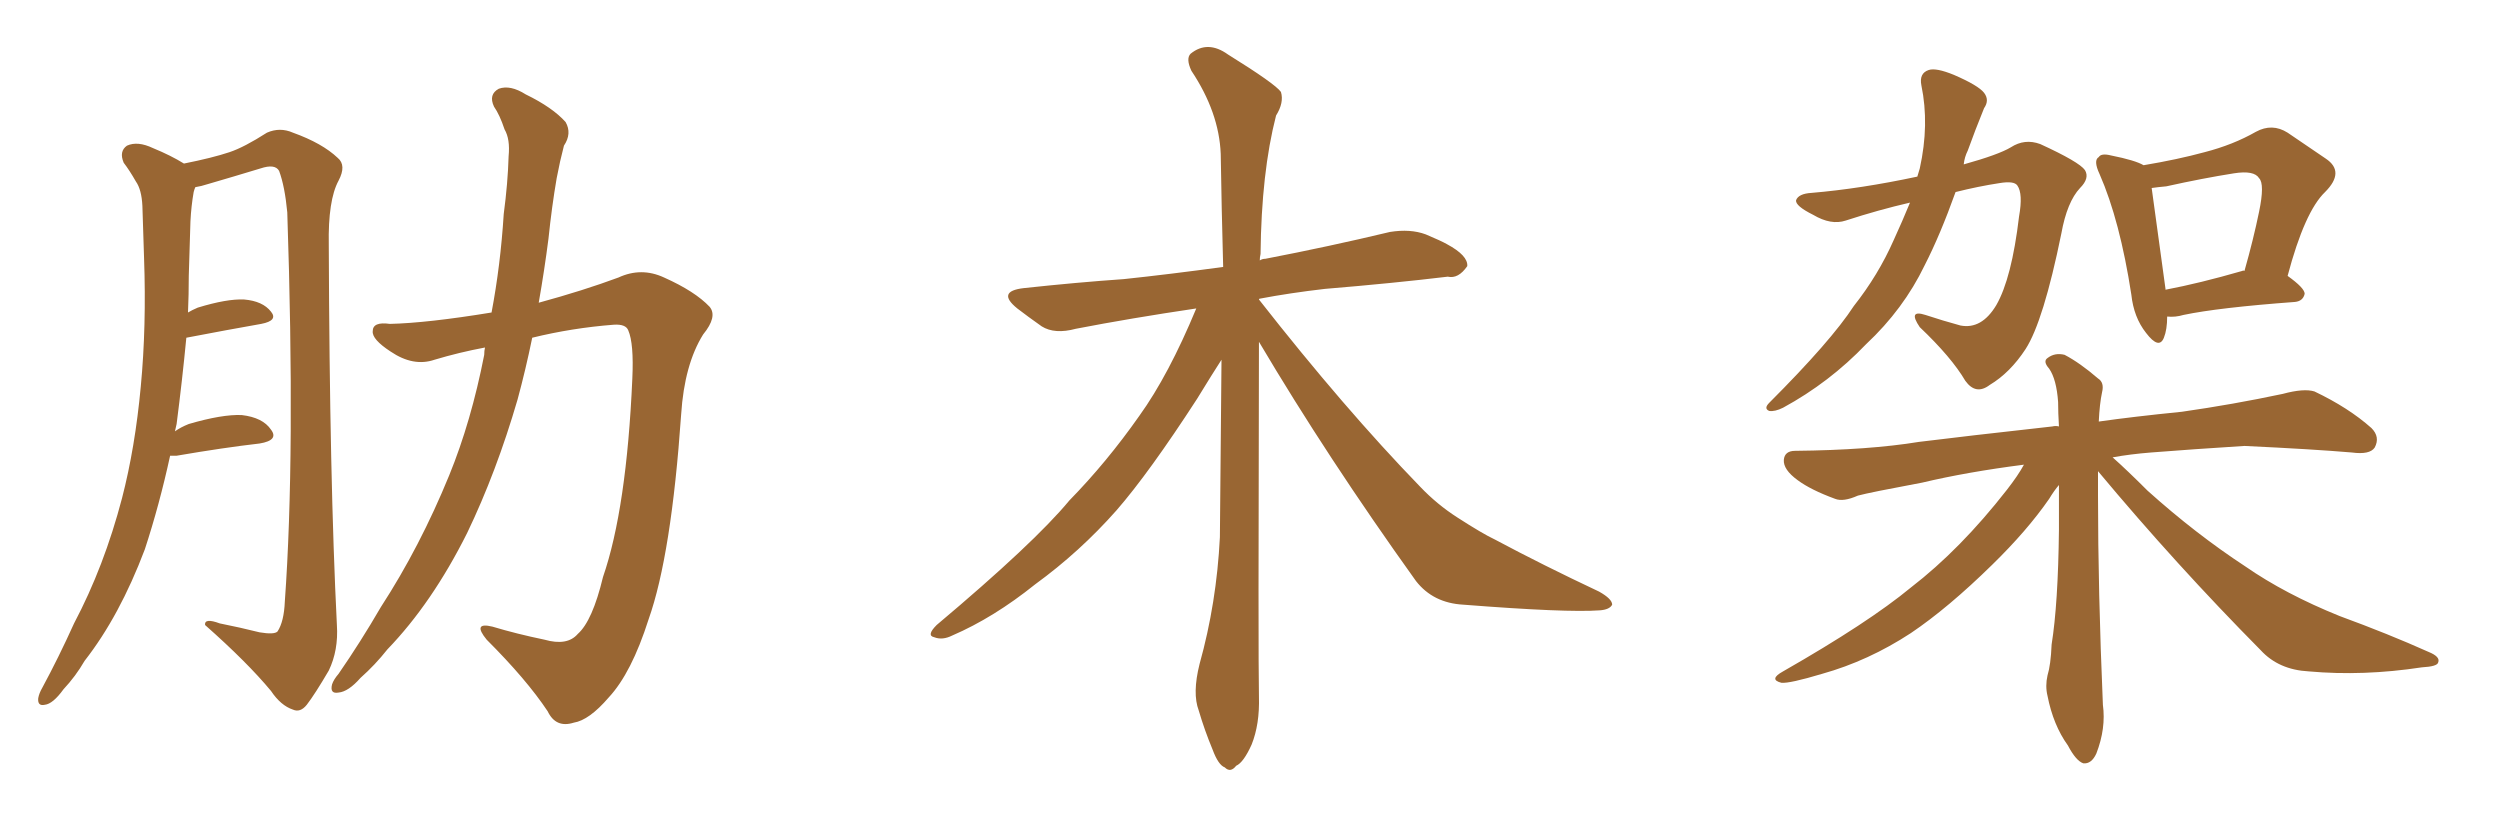 <svg xmlns="http://www.w3.org/2000/svg" xmlns:xlink="http://www.w3.org/1999/xlink" width="450" height="150"><path fill="#996633" padding="10" d="M30.62 82.03L30.62 82.03Q28.71 90.82 26.07 98.88L26.07 98.88Q21.53 110.89 15.23 118.95L15.23 118.95Q13.62 121.73 11.43 124.07L11.43 124.07Q9.52 126.71 8.06 126.86L8.06 126.86Q6.74 127.15 6.88 125.68L6.88 125.68Q7.03 124.80 7.62 123.78L7.62 123.78Q10.55 118.36 13.33 112.21L13.33 112.21Q18.75 101.95 21.97 89.65L21.97 89.65Q24.32 80.57 25.34 69.58L25.34 69.58Q26.37 58.74 25.93 46.44L25.93 46.44Q25.78 41.16 25.63 37.06L25.63 37.06Q25.49 34.13 24.46 32.67L24.46 32.67Q23.29 30.62 22.27 29.30L22.27 29.30Q21.39 27.25 22.85 26.22L22.85 26.22Q24.76 25.34 27.54 26.66L27.54 26.66Q30.76 27.98 33.11 29.44L33.11 29.44Q38.23 28.42 41.31 27.39L41.31 27.39Q43.95 26.51 48.05 23.88L48.05 23.88Q50.39 22.85 52.73 23.88L52.73 23.88Q58.01 25.78 60.79 28.42L60.79 28.42Q62.40 29.74 60.94 32.52L60.94 32.52Q59.03 36.04 59.18 44.09L59.18 44.09Q59.33 86.43 60.64 112.50L60.64 112.50Q60.94 117.04 59.18 120.70L59.18 120.70Q56.69 124.95 55.22 126.86L55.22 126.86Q54.05 128.32 52.73 127.73L52.73 127.73Q50.54 127.00 48.78 124.37L48.78 124.37Q44.53 119.24 36.91 112.50L36.91 112.50Q36.77 111.18 39.55 112.21L39.55 112.21Q43.21 112.94 46.73 113.82L46.73 113.82Q49.37 114.26 49.95 113.67L49.95 113.67Q51.12 111.91 51.27 108.25L51.27 108.25Q53.17 81.88 51.71 38.23L51.71 38.23Q51.27 33.54 50.24 30.76L50.24 30.76Q49.51 29.44 46.88 30.32L46.88 30.32Q42.04 31.79 37.50 33.11L37.50 33.11Q36.18 33.54 35.16 33.69L35.16 33.69Q35.01 33.98 34.86 34.57L34.86 34.57Q34.42 37.06 34.28 39.84L34.28 39.84Q34.13 44.68 33.98 49.66L33.98 49.66Q33.98 53.03 33.84 56.25L33.84 56.25Q34.57 55.81 35.60 55.37L35.60 55.37Q40.87 53.76 43.95 53.91L43.95 53.91Q47.31 54.20 48.78 56.10L48.78 56.10Q50.10 57.71 47.02 58.30L47.02 58.30Q41.16 59.33 33.54 60.79L33.54 60.79Q32.81 68.41 31.79 76.32L31.79 76.32Q31.64 77.05 31.49 77.64L31.49 77.64Q32.52 76.90 33.98 76.32L33.98 76.32Q39.99 74.56 43.51 74.71L43.51 74.71Q47.31 75.15 48.78 77.34L48.78 77.34Q50.24 79.25 46.73 79.83L46.73 79.83Q40.28 80.57 31.79 82.03L31.79 82.03Q31.05 82.03 30.62 82.03ZM88.48 56.25L88.48 56.25Q90.09 47.75 90.67 38.53L90.67 38.53Q91.41 32.96 91.55 28.13L91.55 28.13Q91.85 25.05 90.82 23.29L90.82 23.29Q89.94 20.65 88.92 19.19L88.92 19.19Q87.89 16.99 89.79 15.97L89.79 15.97Q91.85 15.23 94.63 16.99L94.63 16.99Q99.46 19.34 101.81 21.97L101.81 21.97Q102.98 24.02 101.51 26.22L101.51 26.22Q100.78 29.00 100.20 32.08L100.20 32.08Q99.32 37.21 98.73 42.92L98.73 42.92Q98.00 48.63 96.97 54.49L96.97 54.49Q105.03 52.29 111.33 49.95L111.33 49.95Q115.43 48.05 119.53 49.95L119.53 49.95Q125.10 52.44 127.73 55.22L127.73 55.22Q129.20 56.98 126.56 60.21L126.56 60.21Q123.19 65.63 122.61 74.56L122.61 74.56Q120.85 99.90 116.75 111.47L116.75 111.47Q113.67 121.14 109.57 125.54L109.57 125.54Q106.05 129.64 103.27 130.08L103.27 130.08Q100.05 131.10 98.58 128.03L98.58 128.03Q94.78 122.31 87.60 115.14L87.60 115.14Q84.96 111.91 88.62 112.79L88.62 112.79Q93.02 114.11 98.00 115.14L98.00 115.14Q102.10 116.31 104.00 114.11L104.00 114.11Q106.64 111.77 108.54 103.86L108.54 103.86Q112.79 91.55 113.82 68.12L113.82 68.12Q114.11 61.82 113.09 59.47L113.09 59.47Q112.65 58.30 110.45 58.45L110.45 58.45Q102.98 59.03 95.80 60.79L95.80 60.79Q94.63 66.50 93.16 71.92L93.16 71.92Q89.36 84.96 84.08 95.95L84.08 95.95Q77.78 108.54 69.73 116.89L69.73 116.89Q67.53 119.68 64.89 122.02L64.89 122.02Q62.70 124.51 60.94 124.66L60.94 124.66Q59.33 124.95 59.77 123.19L59.77 123.19Q60.06 122.31 60.94 121.29L60.94 121.29Q64.89 115.58 68.55 109.28L68.55 109.28Q75.59 98.44 80.86 85.55L80.86 85.55Q84.81 75.88 87.16 63.87L87.16 63.87Q87.16 63.13 87.30 62.55L87.30 62.55Q82.62 63.43 78.22 64.75L78.22 64.75Q74.41 66.06 70.31 63.28L70.31 63.28Q66.94 61.08 67.09 59.62L67.09 59.62Q67.09 57.86 70.17 58.30L70.17 58.30Q76.90 58.15 88.48 56.25ZM226.61 61.52L226.61 61.52L226.61 61.52Q226.46 118.65 226.61 125.39L226.61 125.39Q226.76 130.37 225.29 134.03L225.29 134.03Q223.83 137.26 222.51 137.84L222.51 137.84Q221.48 139.16 220.46 138.13L220.46 138.13Q219.29 137.70 218.26 134.91L218.26 134.91Q216.80 131.40 215.77 127.88L215.77 127.88Q214.60 124.80 215.92 119.53L215.92 119.53Q218.99 108.54 219.58 96.68L219.58 96.68Q219.73 80.13 219.87 64.75L219.87 64.75Q218.26 67.24 215.48 71.78L215.48 71.78Q206.84 85.11 200.98 91.85L200.98 91.85Q194.38 99.32 186.33 105.18L186.33 105.18Q178.86 111.18 171.39 114.40L171.39 114.40Q169.63 115.28 168.16 114.70L168.16 114.70Q166.70 114.40 168.60 112.50L168.60 112.50Q186.18 97.71 192.48 90.09L192.48 90.09Q199.22 83.20 205.08 74.85L205.08 74.85Q210.35 67.53 215.33 55.52L215.33 55.52Q203.47 57.28 193.65 59.18L193.65 59.18Q189.84 60.21 187.50 58.74L187.50 58.74Q185.01 56.98 183.11 55.52L183.11 55.52Q179.30 52.44 184.28 51.86L184.28 51.86Q193.80 50.83 202.29 50.24L202.29 50.24Q210.50 49.37 220.17 48.05L220.17 48.05Q219.87 37.06 219.73 27.69L219.73 27.69Q219.43 20.21 214.45 12.74L214.45 12.74Q213.43 10.55 214.31 9.67L214.31 9.67Q217.38 7.18 221.04 9.81L221.04 9.81Q229.54 15.09 230.57 16.55L230.57 16.55Q231.15 18.46 229.69 20.80L229.69 20.80Q227.05 31.05 226.90 45.70L226.90 45.70Q226.76 46.29 226.76 46.88L226.76 46.88Q227.20 46.58 227.78 46.58L227.78 46.58Q239.21 44.38 250.20 41.75L250.20 41.75Q253.86 41.16 256.64 42.19L256.64 42.19Q259.42 43.36 260.45 43.95L260.45 43.95Q264.26 46.00 264.11 47.90L264.11 47.90Q262.50 50.24 260.60 49.80L260.60 49.80Q250.78 50.98 238.48 52.00L238.48 52.00Q232.18 52.73 226.76 53.76L226.76 53.76Q226.61 53.76 226.61 53.91L226.61 53.91Q241.99 73.54 255.62 87.60L255.62 87.60Q258.69 90.82 262.35 93.16L262.35 93.16Q266.89 96.09 269.09 97.12L269.09 97.12Q277.59 101.66 287.84 106.49L287.84 106.49Q290.19 107.81 290.19 108.84L290.19 108.84Q289.75 109.72 287.99 109.86L287.99 109.86Q281.98 110.30 263.38 108.84L263.38 108.84Q257.96 108.54 254.88 104.59L254.88 104.59Q238.92 82.32 226.61 61.52ZM343.80 36.47L343.80 36.47Q338.09 37.79 332.23 39.70L332.23 39.70Q329.59 40.58 326.37 38.67L326.37 38.67Q323.14 37.06 323.29 36.04L323.29 36.04Q323.73 34.86 326.07 34.72L326.07 34.72Q334.86 33.98 345.12 31.79L345.12 31.79Q345.41 30.91 345.56 30.32L345.56 30.32Q347.31 22.41 345.85 15.38L345.85 15.38Q345.41 13.18 347.17 12.60L347.17 12.60Q348.49 12.16 351.71 13.48L351.71 13.48Q356.10 15.38 357.13 16.70L357.13 16.70Q358.15 18.02 357.13 19.48L357.13 19.48Q355.52 23.44 354.20 27.10L354.20 27.10Q353.61 28.27 353.47 29.59L353.47 29.59Q359.77 27.83 361.96 26.51L361.96 26.51Q364.45 24.90 367.24 25.93L367.24 25.93Q374.27 29.15 375.29 30.62L375.29 30.62Q376.17 32.08 374.41 33.84L374.41 33.84Q372.07 36.33 371.04 42.04L371.04 42.04Q367.82 57.86 364.60 62.84L364.60 62.84Q361.82 67.09 358.15 69.29L358.15 69.29Q355.66 71.19 353.76 68.55L353.76 68.55Q351.27 64.31 345.56 58.89L345.56 58.89Q343.36 55.66 346.58 56.69L346.58 56.69Q349.66 57.71 352.88 58.59L352.88 58.59Q356.69 59.33 359.33 54.93L359.33 54.93Q362.11 50.10 363.43 38.96L363.43 38.96Q364.16 34.86 363.13 33.40L363.13 33.40Q362.55 32.52 359.91 32.96L359.91 32.96Q356.10 33.54 352.00 34.57L352.00 34.57Q349.22 42.33 346.44 47.75L346.44 47.75Q342.63 55.66 335.89 61.96L335.89 61.96Q329.30 68.85 320.95 73.39L320.95 73.39Q319.48 74.12 318.46 73.97L318.46 73.97Q317.43 73.54 318.46 72.51L318.46 72.51Q329.59 61.38 333.69 55.08L333.69 55.08Q338.09 49.51 340.87 43.21L340.87 43.21Q342.48 39.70 343.80 36.47ZM390.09 56.98L390.09 56.98Q390.09 59.33 389.50 60.79L389.50 60.79Q388.62 62.99 386.28 59.91L386.28 59.91Q384.08 57.13 383.64 53.03L383.64 53.03Q381.59 39.70 377.93 31.35L377.93 31.35Q376.76 28.86 377.78 28.27L377.78 28.27Q378.22 27.54 379.98 27.98L379.98 27.98Q384.38 28.86 385.84 29.74L385.84 29.74Q391.99 28.71 396.83 27.39L396.83 27.39Q401.95 26.07 406.05 23.73L406.05 23.73Q408.98 22.12 411.77 23.88L411.77 23.88Q415.87 26.66 418.65 28.56L418.65 28.56Q422.17 30.91 418.51 34.57L418.51 34.57Q414.84 38.09 411.77 49.66L411.77 49.66Q414.84 51.86 414.84 52.88L414.84 52.88Q414.55 54.20 413.09 54.35L413.09 54.35Q399.32 55.37 393.02 56.69L393.02 56.69Q391.55 57.13 390.09 56.98ZM403.56 48.78L403.56 48.78Q403.86 48.63 404.00 48.78L404.00 48.78Q405.62 43.07 406.64 38.09L406.64 38.09Q407.67 33.11 406.64 32.08L406.64 32.08Q405.76 30.62 402.10 31.20L402.10 31.20Q396.53 32.08 389.94 33.54L389.94 33.54Q388.33 33.69 387.30 33.84L387.30 33.84Q387.89 38.23 389.79 52.00L389.79 52.00Q389.79 52.00 389.79 52.15L389.79 52.15Q395.95 50.98 403.56 48.78ZM377.64 84.81L377.64 84.81L377.64 84.81Q377.64 86.87 377.64 89.21L377.64 89.21Q377.64 106.20 378.52 126.86L378.52 126.86Q379.10 131.10 377.34 135.64L377.34 135.64Q376.46 137.55 375 137.40L375 137.40Q373.68 136.96 372.22 134.18L372.22 134.18Q369.58 130.52 368.55 125.24L368.55 125.24Q368.12 123.49 368.55 121.58L368.55 121.58Q369.14 119.68 369.29 116.02L369.29 116.02Q370.46 108.69 370.61 95.36L370.61 95.36Q370.61 90.97 370.61 87.30L370.61 87.30Q369.73 88.33 368.85 89.79L368.85 89.79Q364.89 95.51 358.59 101.66L358.59 101.66Q350.68 109.42 343.95 113.96L343.95 113.96Q336.33 118.95 327.98 121.29L327.98 121.29Q322.12 123.05 320.65 122.90L320.65 122.90Q318.31 122.31 320.95 120.85L320.95 120.85Q336.33 112.06 343.95 105.76L343.95 105.76Q352.88 98.88 361.23 88.18L361.23 88.18Q363.28 85.55 364.31 83.64L364.31 83.64Q354.05 84.96 346.00 86.87L346.00 86.87Q336.62 88.62 334.42 89.21L334.42 89.21Q331.79 90.38 330.32 89.79L330.32 89.79Q325.93 88.18 323.58 86.43L323.58 86.43Q320.95 84.52 321.09 82.76L321.09 82.76Q321.24 81.15 323.14 81.15L323.14 81.15Q336.47 81.01 345.41 79.54L345.41 79.54Q353.61 78.52 369.43 76.76L369.43 76.76Q370.02 76.61 370.61 76.76L370.61 76.76Q370.46 74.27 370.46 72.36L370.46 72.36Q370.17 68.26 368.85 66.36L368.85 66.36Q367.68 65.04 368.55 64.45L368.55 64.45Q369.87 63.43 371.63 63.87L371.63 63.87Q374.41 65.33 377.64 68.12L377.64 68.12Q378.81 68.85 378.37 70.61L378.37 70.61Q377.93 72.66 377.78 75.88L377.78 75.88Q383.94 75 392.72 74.12L392.72 74.12Q401.95 72.80 410.89 70.90L410.89 70.90Q414.70 69.87 416.60 70.46L416.60 70.46Q422.75 73.39 426.86 77.05L426.86 77.05Q428.47 78.66 427.44 80.57L427.44 80.57Q426.56 81.88 423.34 81.45L423.34 81.45Q416.46 80.86 404.00 80.27L404.00 80.27Q394.63 80.86 387.16 81.45L387.16 81.45Q383.50 81.74 380.27 82.32L380.27 82.32Q382.91 84.67 386.57 88.33L386.57 88.33Q395.21 96.09 404.15 101.95L404.15 101.95Q411.33 106.93 421.14 110.89L421.14 110.89Q429.93 114.11 437.11 117.33L437.11 117.33Q439.31 118.21 438.87 119.24L438.87 119.24Q438.72 119.97 435.94 120.12L435.94 120.12Q425.39 121.73 415.58 120.85L415.58 120.85Q410.16 120.56 406.93 117.04L406.93 117.04Q391.70 101.66 377.64 84.81Z"/></svg>